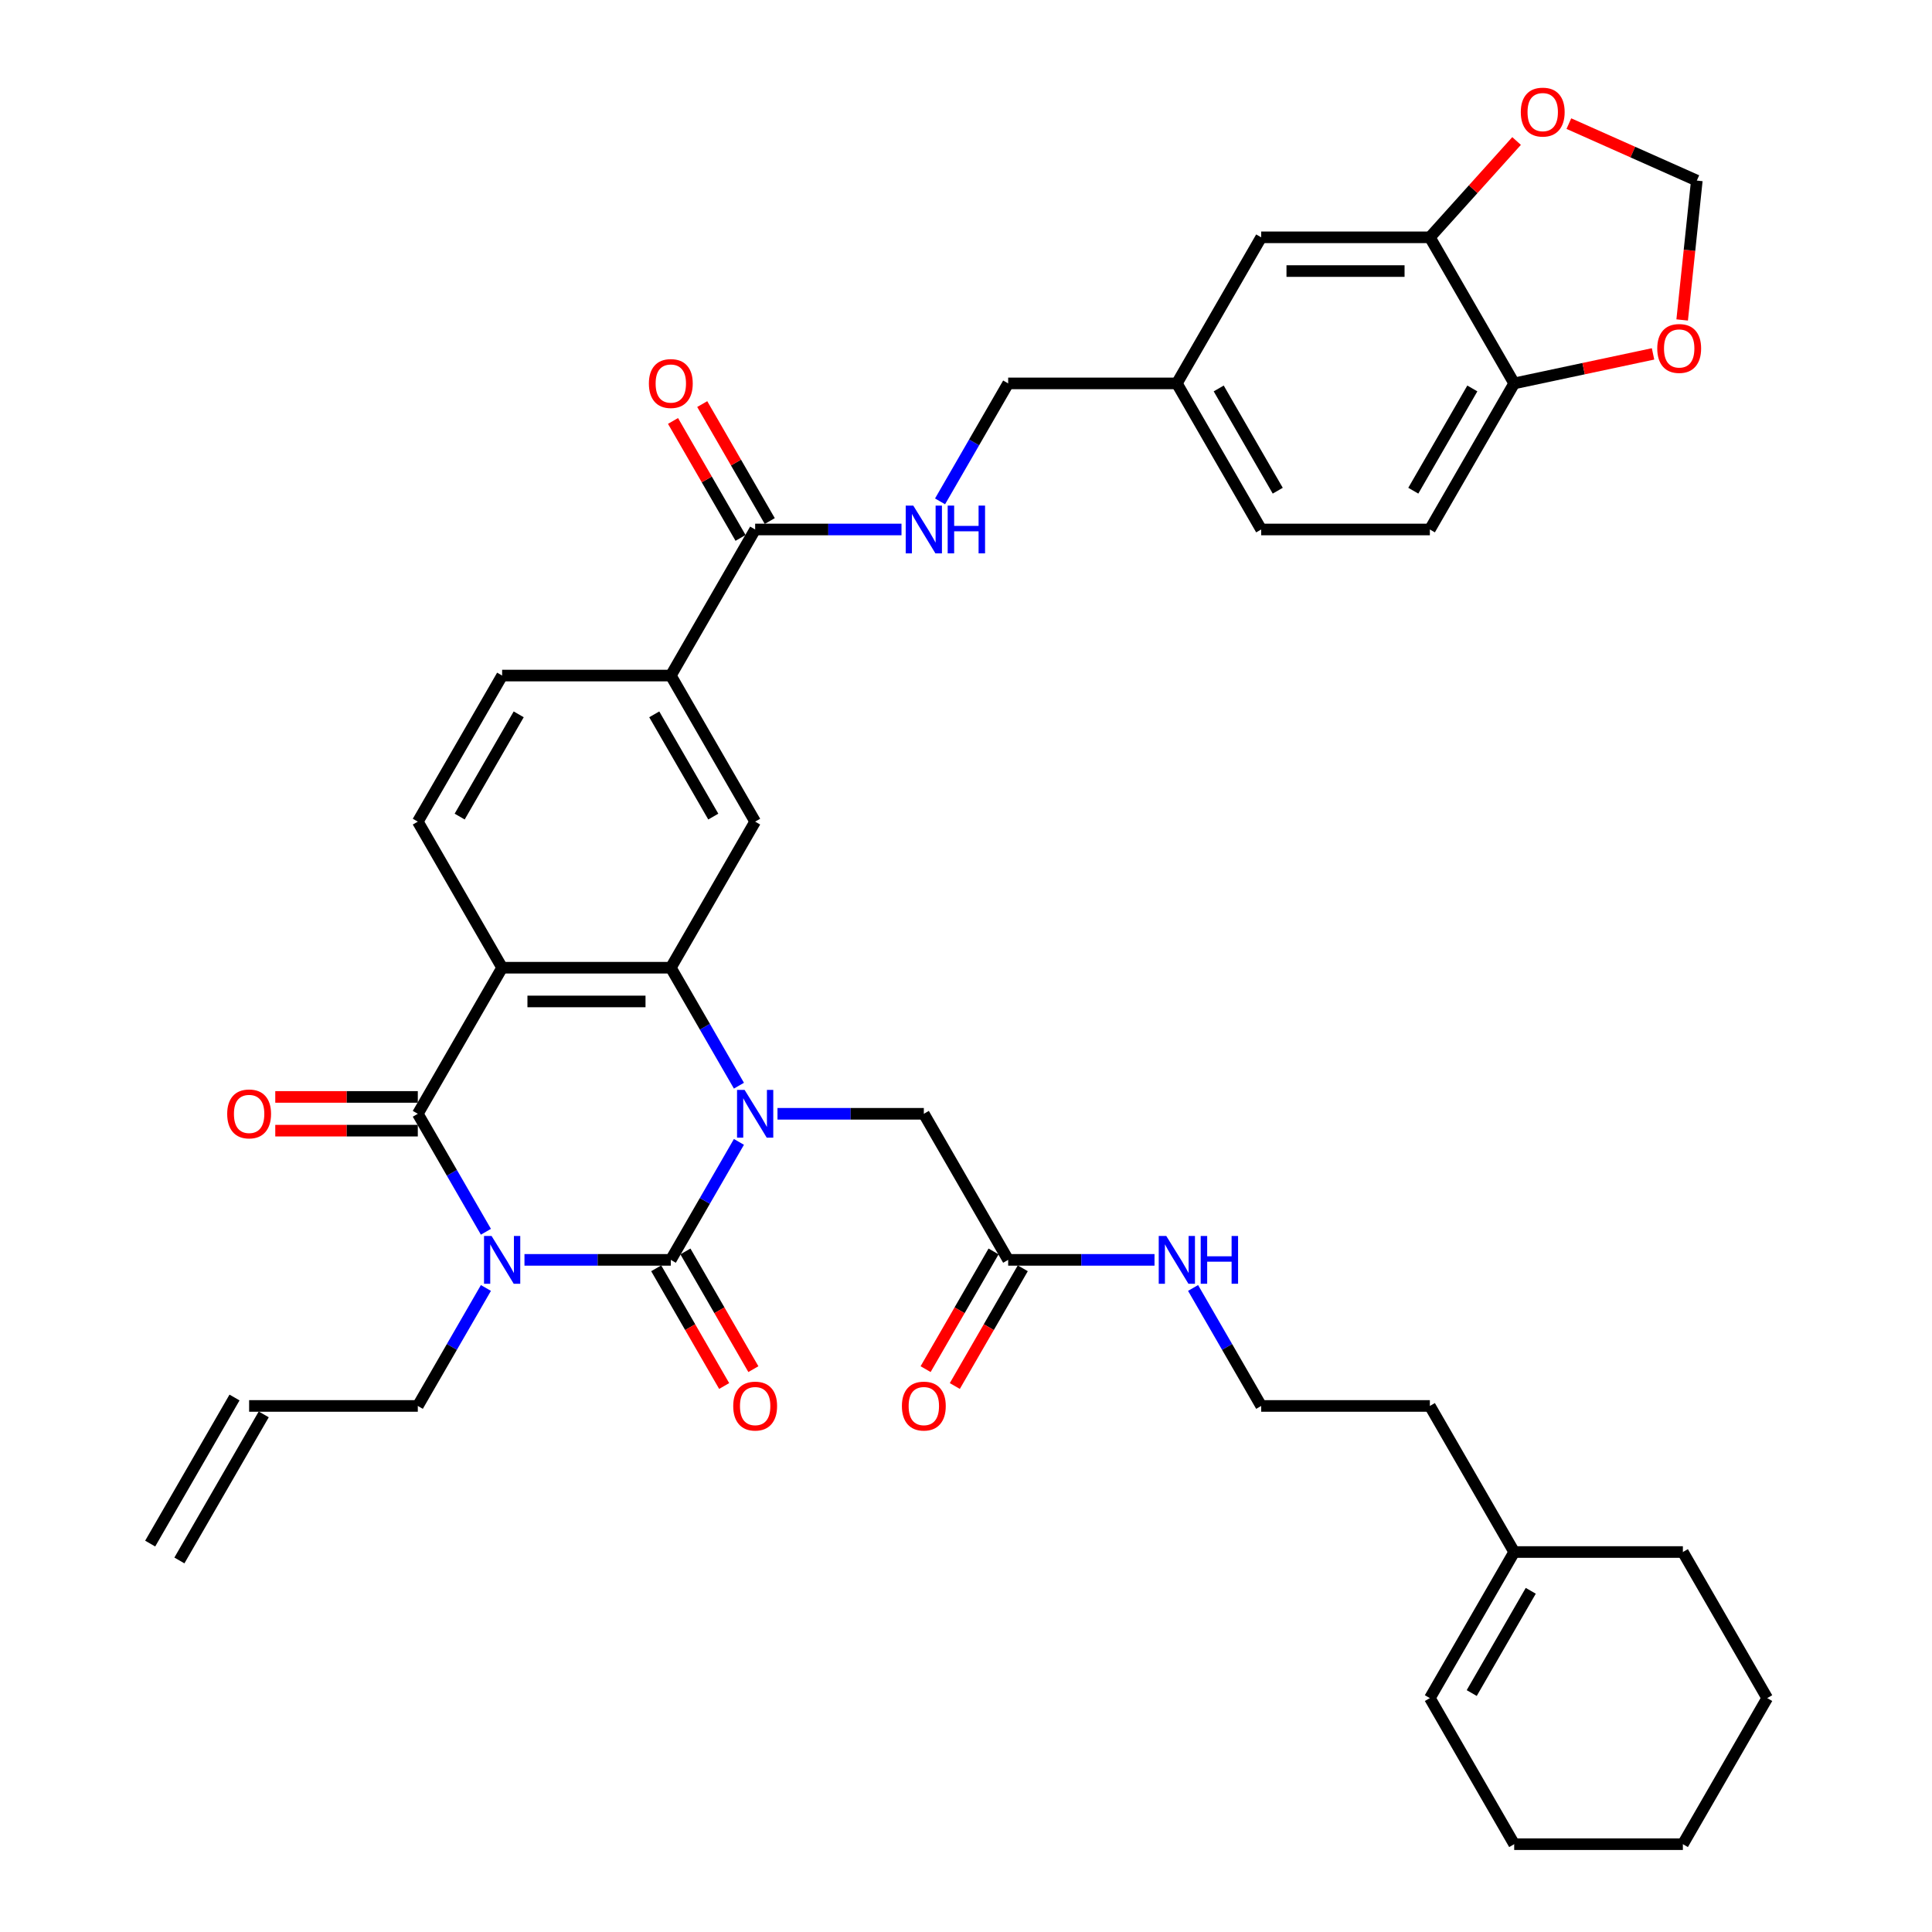 <?xml version='1.0' encoding='iso-8859-1'?>
<svg version='1.1' baseProfile='full'
              xmlns='http://www.w3.org/2000/svg'
                      xmlns:rdkit='http://www.rdkit.org/xml'
                      xmlns:xlink='http://www.w3.org/1999/xlink'
                  xml:space='preserve'
width='1000px' height='1000px' viewBox='0 0 1000 1000'>
<!-- END OF HEADER -->
<rect style='opacity:1.0;fill:#FFFFFF;stroke:none' width='1000' height='1000' x='0' y='0'> </rect>
<path class='bond-0' d='M 271.466,652.106 L 309.34,652.106' style='fill:none;fill-rule:evenodd;stroke:#0000FF;stroke-width:6px;stroke-linecap:butt;stroke-linejoin:miter;stroke-opacity:1' />
<path class='bond-0' d='M 309.34,652.106 L 347.213,652.106' style='fill:none;fill-rule:evenodd;stroke:#000000;stroke-width:6px;stroke-linecap:butt;stroke-linejoin:miter;stroke-opacity:1' />
<path class='bond-2' d='M 251.509,637.561 L 233.881,607.029' style='fill:none;fill-rule:evenodd;stroke:#0000FF;stroke-width:6px;stroke-linecap:butt;stroke-linejoin:miter;stroke-opacity:1' />
<path class='bond-2' d='M 233.881,607.029 L 216.254,576.497' style='fill:none;fill-rule:evenodd;stroke:#000000;stroke-width:6px;stroke-linecap:butt;stroke-linejoin:miter;stroke-opacity:1' />
<path class='bond-20' d='M 251.509,666.652 L 233.881,697.184' style='fill:none;fill-rule:evenodd;stroke:#0000FF;stroke-width:6px;stroke-linecap:butt;stroke-linejoin:miter;stroke-opacity:1' />
<path class='bond-20' d='M 233.881,697.184 L 216.254,727.716' style='fill:none;fill-rule:evenodd;stroke:#000000;stroke-width:6px;stroke-linecap:butt;stroke-linejoin:miter;stroke-opacity:1' />
<path class='bond-1' d='M 347.213,652.106 L 364.841,621.574' style='fill:none;fill-rule:evenodd;stroke:#000000;stroke-width:6px;stroke-linecap:butt;stroke-linejoin:miter;stroke-opacity:1' />
<path class='bond-1' d='M 364.841,621.574 L 382.469,591.042' style='fill:none;fill-rule:evenodd;stroke:#0000FF;stroke-width:6px;stroke-linecap:butt;stroke-linejoin:miter;stroke-opacity:1' />
<path class='bond-11' d='M 339.652,656.472 L 357.24,686.934' style='fill:none;fill-rule:evenodd;stroke:#000000;stroke-width:6px;stroke-linecap:butt;stroke-linejoin:miter;stroke-opacity:1' />
<path class='bond-11' d='M 357.24,686.934 L 374.827,717.397' style='fill:none;fill-rule:evenodd;stroke:#FF0000;stroke-width:6px;stroke-linecap:butt;stroke-linejoin:miter;stroke-opacity:1' />
<path class='bond-11' d='M 354.774,647.741 L 372.362,678.204' style='fill:none;fill-rule:evenodd;stroke:#000000;stroke-width:6px;stroke-linecap:butt;stroke-linejoin:miter;stroke-opacity:1' />
<path class='bond-11' d='M 372.362,678.204 L 389.949,708.666' style='fill:none;fill-rule:evenodd;stroke:#FF0000;stroke-width:6px;stroke-linecap:butt;stroke-linejoin:miter;stroke-opacity:1' />
<path class='bond-8' d='M 402.426,576.497 L 440.3,576.497' style='fill:none;fill-rule:evenodd;stroke:#0000FF;stroke-width:6px;stroke-linecap:butt;stroke-linejoin:miter;stroke-opacity:1' />
<path class='bond-8' d='M 440.3,576.497 L 478.173,576.497' style='fill:none;fill-rule:evenodd;stroke:#000000;stroke-width:6px;stroke-linecap:butt;stroke-linejoin:miter;stroke-opacity:1' />
<path class='bond-39' d='M 382.469,561.951 L 364.841,531.419' style='fill:none;fill-rule:evenodd;stroke:#0000FF;stroke-width:6px;stroke-linecap:butt;stroke-linejoin:miter;stroke-opacity:1' />
<path class='bond-39' d='M 364.841,531.419 L 347.213,500.887' style='fill:none;fill-rule:evenodd;stroke:#000000;stroke-width:6px;stroke-linecap:butt;stroke-linejoin:miter;stroke-opacity:1' />
<path class='bond-3' d='M 216.254,576.497 L 259.907,500.887' style='fill:none;fill-rule:evenodd;stroke:#000000;stroke-width:6px;stroke-linecap:butt;stroke-linejoin:miter;stroke-opacity:1' />
<path class='bond-14' d='M 216.254,567.766 L 179.366,567.766' style='fill:none;fill-rule:evenodd;stroke:#000000;stroke-width:6px;stroke-linecap:butt;stroke-linejoin:miter;stroke-opacity:1' />
<path class='bond-14' d='M 179.366,567.766 L 142.479,567.766' style='fill:none;fill-rule:evenodd;stroke:#FF0000;stroke-width:6px;stroke-linecap:butt;stroke-linejoin:miter;stroke-opacity:1' />
<path class='bond-14' d='M 216.254,585.227 L 179.366,585.227' style='fill:none;fill-rule:evenodd;stroke:#000000;stroke-width:6px;stroke-linecap:butt;stroke-linejoin:miter;stroke-opacity:1' />
<path class='bond-14' d='M 179.366,585.227 L 142.479,585.227' style='fill:none;fill-rule:evenodd;stroke:#FF0000;stroke-width:6px;stroke-linecap:butt;stroke-linejoin:miter;stroke-opacity:1' />
<path class='bond-4' d='M 259.907,500.887 L 347.213,500.887' style='fill:none;fill-rule:evenodd;stroke:#000000;stroke-width:6px;stroke-linecap:butt;stroke-linejoin:miter;stroke-opacity:1' />
<path class='bond-4' d='M 273.003,518.348 L 334.117,518.348' style='fill:none;fill-rule:evenodd;stroke:#000000;stroke-width:6px;stroke-linecap:butt;stroke-linejoin:miter;stroke-opacity:1' />
<path class='bond-9' d='M 259.907,500.887 L 216.254,425.277' style='fill:none;fill-rule:evenodd;stroke:#000000;stroke-width:6px;stroke-linecap:butt;stroke-linejoin:miter;stroke-opacity:1' />
<path class='bond-5' d='M 347.213,500.887 L 390.867,425.277' style='fill:none;fill-rule:evenodd;stroke:#000000;stroke-width:6px;stroke-linecap:butt;stroke-linejoin:miter;stroke-opacity:1' />
<path class='bond-40' d='M 390.867,425.277 L 347.213,349.668' style='fill:none;fill-rule:evenodd;stroke:#000000;stroke-width:6px;stroke-linecap:butt;stroke-linejoin:miter;stroke-opacity:1' />
<path class='bond-40' d='M 369.197,422.666 L 338.639,369.74' style='fill:none;fill-rule:evenodd;stroke:#000000;stroke-width:6px;stroke-linecap:butt;stroke-linejoin:miter;stroke-opacity:1' />
<path class='bond-6' d='M 390.867,274.058 L 347.213,349.668' style='fill:none;fill-rule:evenodd;stroke:#000000;stroke-width:6px;stroke-linecap:butt;stroke-linejoin:miter;stroke-opacity:1' />
<path class='bond-12' d='M 390.867,274.058 L 428.74,274.058' style='fill:none;fill-rule:evenodd;stroke:#000000;stroke-width:6px;stroke-linecap:butt;stroke-linejoin:miter;stroke-opacity:1' />
<path class='bond-12' d='M 428.74,274.058 L 466.614,274.058' style='fill:none;fill-rule:evenodd;stroke:#0000FF;stroke-width:6px;stroke-linecap:butt;stroke-linejoin:miter;stroke-opacity:1' />
<path class='bond-23' d='M 398.428,269.692 L 380.951,239.422' style='fill:none;fill-rule:evenodd;stroke:#000000;stroke-width:6px;stroke-linecap:butt;stroke-linejoin:miter;stroke-opacity:1' />
<path class='bond-23' d='M 380.951,239.422 L 363.475,209.152' style='fill:none;fill-rule:evenodd;stroke:#FF0000;stroke-width:6px;stroke-linecap:butt;stroke-linejoin:miter;stroke-opacity:1' />
<path class='bond-23' d='M 383.306,278.423 L 365.829,248.153' style='fill:none;fill-rule:evenodd;stroke:#000000;stroke-width:6px;stroke-linecap:butt;stroke-linejoin:miter;stroke-opacity:1' />
<path class='bond-23' d='M 365.829,248.153 L 348.353,217.882' style='fill:none;fill-rule:evenodd;stroke:#FF0000;stroke-width:6px;stroke-linecap:butt;stroke-linejoin:miter;stroke-opacity:1' />
<path class='bond-7' d='M 347.213,349.668 L 259.907,349.668' style='fill:none;fill-rule:evenodd;stroke:#000000;stroke-width:6px;stroke-linecap:butt;stroke-linejoin:miter;stroke-opacity:1' />
<path class='bond-13' d='M 478.173,576.497 L 521.827,652.106' style='fill:none;fill-rule:evenodd;stroke:#000000;stroke-width:6px;stroke-linecap:butt;stroke-linejoin:miter;stroke-opacity:1' />
<path class='bond-19' d='M 216.254,425.277 L 259.907,349.668' style='fill:none;fill-rule:evenodd;stroke:#000000;stroke-width:6px;stroke-linecap:butt;stroke-linejoin:miter;stroke-opacity:1' />
<path class='bond-19' d='M 237.923,422.666 L 268.481,369.74' style='fill:none;fill-rule:evenodd;stroke:#000000;stroke-width:6px;stroke-linecap:butt;stroke-linejoin:miter;stroke-opacity:1' />
<path class='bond-10' d='M 740.093,122.838 L 652.787,122.838' style='fill:none;fill-rule:evenodd;stroke:#000000;stroke-width:6px;stroke-linecap:butt;stroke-linejoin:miter;stroke-opacity:1' />
<path class='bond-10' d='M 726.997,140.3 L 665.883,140.3' style='fill:none;fill-rule:evenodd;stroke:#000000;stroke-width:6px;stroke-linecap:butt;stroke-linejoin:miter;stroke-opacity:1' />
<path class='bond-16' d='M 740.093,122.838 L 762.537,97.912' style='fill:none;fill-rule:evenodd;stroke:#000000;stroke-width:6px;stroke-linecap:butt;stroke-linejoin:miter;stroke-opacity:1' />
<path class='bond-16' d='M 762.537,97.912 L 784.98,72.986' style='fill:none;fill-rule:evenodd;stroke:#FF0000;stroke-width:6px;stroke-linecap:butt;stroke-linejoin:miter;stroke-opacity:1' />
<path class='bond-42' d='M 740.093,122.838 L 783.746,198.448' style='fill:none;fill-rule:evenodd;stroke:#000000;stroke-width:6px;stroke-linecap:butt;stroke-linejoin:miter;stroke-opacity:1' />
<path class='bond-31' d='M 486.571,259.513 L 504.199,228.98' style='fill:none;fill-rule:evenodd;stroke:#0000FF;stroke-width:6px;stroke-linecap:butt;stroke-linejoin:miter;stroke-opacity:1' />
<path class='bond-31' d='M 504.199,228.98 L 521.827,198.448' style='fill:none;fill-rule:evenodd;stroke:#000000;stroke-width:6px;stroke-linecap:butt;stroke-linejoin:miter;stroke-opacity:1' />
<path class='bond-24' d='M 514.266,647.741 L 496.678,678.204' style='fill:none;fill-rule:evenodd;stroke:#000000;stroke-width:6px;stroke-linecap:butt;stroke-linejoin:miter;stroke-opacity:1' />
<path class='bond-24' d='M 496.678,678.204 L 479.091,708.666' style='fill:none;fill-rule:evenodd;stroke:#FF0000;stroke-width:6px;stroke-linecap:butt;stroke-linejoin:miter;stroke-opacity:1' />
<path class='bond-24' d='M 529.388,656.472 L 511.8,686.934' style='fill:none;fill-rule:evenodd;stroke:#000000;stroke-width:6px;stroke-linecap:butt;stroke-linejoin:miter;stroke-opacity:1' />
<path class='bond-24' d='M 511.8,686.934 L 494.213,717.397' style='fill:none;fill-rule:evenodd;stroke:#FF0000;stroke-width:6px;stroke-linecap:butt;stroke-linejoin:miter;stroke-opacity:1' />
<path class='bond-28' d='M 521.827,652.106 L 559.7,652.106' style='fill:none;fill-rule:evenodd;stroke:#000000;stroke-width:6px;stroke-linecap:butt;stroke-linejoin:miter;stroke-opacity:1' />
<path class='bond-28' d='M 559.7,652.106 L 597.574,652.106' style='fill:none;fill-rule:evenodd;stroke:#0000FF;stroke-width:6px;stroke-linecap:butt;stroke-linejoin:miter;stroke-opacity:1' />
<path class='bond-15' d='M 783.746,198.448 L 740.093,274.058' style='fill:none;fill-rule:evenodd;stroke:#000000;stroke-width:6px;stroke-linecap:butt;stroke-linejoin:miter;stroke-opacity:1' />
<path class='bond-15' d='M 762.077,201.059 L 731.519,253.986' style='fill:none;fill-rule:evenodd;stroke:#000000;stroke-width:6px;stroke-linecap:butt;stroke-linejoin:miter;stroke-opacity:1' />
<path class='bond-17' d='M 783.746,198.448 L 819.68,190.81' style='fill:none;fill-rule:evenodd;stroke:#000000;stroke-width:6px;stroke-linecap:butt;stroke-linejoin:miter;stroke-opacity:1' />
<path class='bond-17' d='M 819.68,190.81 L 855.613,183.172' style='fill:none;fill-rule:evenodd;stroke:#FF0000;stroke-width:6px;stroke-linecap:butt;stroke-linejoin:miter;stroke-opacity:1' />
<path class='bond-18' d='M 812.045,63.982 L 845.158,78.725' style='fill:none;fill-rule:evenodd;stroke:#FF0000;stroke-width:6px;stroke-linecap:butt;stroke-linejoin:miter;stroke-opacity:1' />
<path class='bond-18' d='M 845.158,78.725 L 878.271,93.468' style='fill:none;fill-rule:evenodd;stroke:#000000;stroke-width:6px;stroke-linecap:butt;stroke-linejoin:miter;stroke-opacity:1' />
<path class='bond-43' d='M 870.689,165.611 L 874.48,129.539' style='fill:none;fill-rule:evenodd;stroke:#FF0000;stroke-width:6px;stroke-linecap:butt;stroke-linejoin:miter;stroke-opacity:1' />
<path class='bond-43' d='M 874.48,129.539 L 878.271,93.468' style='fill:none;fill-rule:evenodd;stroke:#000000;stroke-width:6px;stroke-linecap:butt;stroke-linejoin:miter;stroke-opacity:1' />
<path class='bond-25' d='M 216.254,727.716 L 128.947,727.716' style='fill:none;fill-rule:evenodd;stroke:#000000;stroke-width:6px;stroke-linecap:butt;stroke-linejoin:miter;stroke-opacity:1' />
<path class='bond-21' d='M 652.787,122.838 L 609.133,198.448' style='fill:none;fill-rule:evenodd;stroke:#000000;stroke-width:6px;stroke-linecap:butt;stroke-linejoin:miter;stroke-opacity:1' />
<path class='bond-22' d='M 783.746,803.326 L 740.093,727.716' style='fill:none;fill-rule:evenodd;stroke:#000000;stroke-width:6px;stroke-linecap:butt;stroke-linejoin:miter;stroke-opacity:1' />
<path class='bond-26' d='M 783.746,803.326 L 740.093,878.936' style='fill:none;fill-rule:evenodd;stroke:#000000;stroke-width:6px;stroke-linecap:butt;stroke-linejoin:miter;stroke-opacity:1' />
<path class='bond-26' d='M 792.32,823.398 L 761.763,876.325' style='fill:none;fill-rule:evenodd;stroke:#000000;stroke-width:6px;stroke-linecap:butt;stroke-linejoin:miter;stroke-opacity:1' />
<path class='bond-35' d='M 783.746,803.326 L 871.053,803.326' style='fill:none;fill-rule:evenodd;stroke:#000000;stroke-width:6px;stroke-linecap:butt;stroke-linejoin:miter;stroke-opacity:1' />
<path class='bond-29' d='M 121.386,723.351 L 77.733,798.961' style='fill:none;fill-rule:evenodd;stroke:#000000;stroke-width:6px;stroke-linecap:butt;stroke-linejoin:miter;stroke-opacity:1' />
<path class='bond-29' d='M 136.508,732.082 L 92.855,807.691' style='fill:none;fill-rule:evenodd;stroke:#000000;stroke-width:6px;stroke-linecap:butt;stroke-linejoin:miter;stroke-opacity:1' />
<path class='bond-36' d='M 740.093,878.936 L 783.746,954.545' style='fill:none;fill-rule:evenodd;stroke:#000000;stroke-width:6px;stroke-linecap:butt;stroke-linejoin:miter;stroke-opacity:1' />
<path class='bond-27' d='M 740.093,274.058 L 652.787,274.058' style='fill:none;fill-rule:evenodd;stroke:#000000;stroke-width:6px;stroke-linecap:butt;stroke-linejoin:miter;stroke-opacity:1' />
<path class='bond-33' d='M 617.531,666.652 L 635.159,697.184' style='fill:none;fill-rule:evenodd;stroke:#0000FF;stroke-width:6px;stroke-linecap:butt;stroke-linejoin:miter;stroke-opacity:1' />
<path class='bond-33' d='M 635.159,697.184 L 652.787,727.716' style='fill:none;fill-rule:evenodd;stroke:#000000;stroke-width:6px;stroke-linecap:butt;stroke-linejoin:miter;stroke-opacity:1' />
<path class='bond-30' d='M 609.133,198.448 L 521.827,198.448' style='fill:none;fill-rule:evenodd;stroke:#000000;stroke-width:6px;stroke-linecap:butt;stroke-linejoin:miter;stroke-opacity:1' />
<path class='bond-32' d='M 609.133,198.448 L 652.787,274.058' style='fill:none;fill-rule:evenodd;stroke:#000000;stroke-width:6px;stroke-linecap:butt;stroke-linejoin:miter;stroke-opacity:1' />
<path class='bond-32' d='M 630.803,201.059 L 661.361,253.986' style='fill:none;fill-rule:evenodd;stroke:#000000;stroke-width:6px;stroke-linecap:butt;stroke-linejoin:miter;stroke-opacity:1' />
<path class='bond-34' d='M 652.787,727.716 L 740.093,727.716' style='fill:none;fill-rule:evenodd;stroke:#000000;stroke-width:6px;stroke-linecap:butt;stroke-linejoin:miter;stroke-opacity:1' />
<path class='bond-37' d='M 871.053,803.326 L 914.706,878.936' style='fill:none;fill-rule:evenodd;stroke:#000000;stroke-width:6px;stroke-linecap:butt;stroke-linejoin:miter;stroke-opacity:1' />
<path class='bond-41' d='M 783.746,954.545 L 871.053,954.545' style='fill:none;fill-rule:evenodd;stroke:#000000;stroke-width:6px;stroke-linecap:butt;stroke-linejoin:miter;stroke-opacity:1' />
<path class='bond-38' d='M 914.706,878.936 L 871.053,954.545' style='fill:none;fill-rule:evenodd;stroke:#000000;stroke-width:6px;stroke-linecap:butt;stroke-linejoin:miter;stroke-opacity:1' />
<path  class='atom-0' d='M 254.441 639.744
L 262.543 652.84
Q 263.347 654.132, 264.639 656.472
Q 265.931 658.812, 266.001 658.951
L 266.001 639.744
L 269.284 639.744
L 269.284 664.469
L 265.896 664.469
L 257.2 650.151
Q 256.188 648.475, 255.105 646.554
Q 254.057 644.633, 253.743 644.039
L 253.743 664.469
L 250.53 664.469
L 250.53 639.744
L 254.441 639.744
' fill='#0000FF'/>
<path  class='atom-2' d='M 385.401 564.134
L 393.503 577.23
Q 394.307 578.522, 395.599 580.862
Q 396.891 583.202, 396.961 583.342
L 396.961 564.134
L 400.243 564.134
L 400.243 588.859
L 396.856 588.859
L 388.16 574.541
Q 387.147 572.865, 386.065 570.944
Q 385.017 569.023, 384.703 568.43
L 384.703 588.859
L 381.49 588.859
L 381.49 564.134
L 385.401 564.134
' fill='#0000FF'/>
<path  class='atom-12' d='M 379.517 727.786
Q 379.517 721.849, 382.45 718.532
Q 385.384 715.214, 390.867 715.214
Q 396.35 715.214, 399.283 718.532
Q 402.217 721.849, 402.217 727.786
Q 402.217 733.793, 399.248 737.215
Q 396.28 740.603, 390.867 740.603
Q 385.419 740.603, 382.45 737.215
Q 379.517 733.828, 379.517 727.786
M 390.867 737.809
Q 394.638 737.809, 396.664 735.294
Q 398.724 732.745, 398.724 727.786
Q 398.724 722.932, 396.664 720.487
Q 394.638 718.008, 390.867 718.008
Q 387.095 718.008, 385.035 720.452
Q 383.009 722.897, 383.009 727.786
Q 383.009 732.78, 385.035 735.294
Q 387.095 737.809, 390.867 737.809
' fill='#FF0000'/>
<path  class='atom-13' d='M 472.708 261.695
L 480.81 274.791
Q 481.613 276.083, 482.905 278.423
Q 484.198 280.763, 484.267 280.903
L 484.267 261.695
L 487.55 261.695
L 487.55 286.42
L 484.163 286.42
L 475.467 272.102
Q 474.454 270.426, 473.371 268.505
Q 472.324 266.584, 472.01 265.991
L 472.01 286.42
L 468.797 286.42
L 468.797 261.695
L 472.708 261.695
' fill='#0000FF'/>
<path  class='atom-13' d='M 490.519 261.695
L 493.871 261.695
L 493.871 272.207
L 506.513 272.207
L 506.513 261.695
L 509.866 261.695
L 509.866 286.42
L 506.513 286.42
L 506.513 275.001
L 493.871 275.001
L 493.871 286.42
L 490.519 286.42
L 490.519 261.695
' fill='#0000FF'/>
<path  class='atom-15' d='M 117.597 576.567
Q 117.597 570.63, 120.531 567.312
Q 123.464 563.994, 128.947 563.994
Q 134.43 563.994, 137.363 567.312
Q 140.297 570.63, 140.297 576.567
Q 140.297 582.573, 137.328 585.996
Q 134.36 589.383, 128.947 589.383
Q 123.499 589.383, 120.531 585.996
Q 117.597 582.608, 117.597 576.567
M 128.947 586.589
Q 132.719 586.589, 134.744 584.075
Q 136.805 581.526, 136.805 576.567
Q 136.805 571.712, 134.744 569.268
Q 132.719 566.788, 128.947 566.788
Q 125.175 566.788, 123.115 569.233
Q 121.089 571.677, 121.089 576.567
Q 121.089 581.561, 123.115 584.075
Q 125.175 586.589, 128.947 586.589
' fill='#FF0000'/>
<path  class='atom-17' d='M 787.163 58.027
Q 787.163 52.09, 790.096 48.772
Q 793.03 45.455, 798.513 45.455
Q 803.996 45.455, 806.929 48.772
Q 809.863 52.09, 809.863 58.027
Q 809.863 64.033, 806.894 67.456
Q 803.926 70.843, 798.513 70.843
Q 793.065 70.843, 790.096 67.456
Q 787.163 64.068, 787.163 58.027
M 798.513 68.049
Q 802.284 68.049, 804.31 65.535
Q 806.37 62.986, 806.37 58.027
Q 806.37 53.172, 804.31 50.728
Q 802.284 48.248, 798.513 48.248
Q 794.741 48.248, 792.681 50.693
Q 790.655 53.138, 790.655 58.027
Q 790.655 63.021, 792.681 65.535
Q 794.741 68.049, 798.513 68.049
' fill='#FF0000'/>
<path  class='atom-18' d='M 857.795 180.366
Q 857.795 174.429, 860.729 171.111
Q 863.662 167.794, 869.145 167.794
Q 874.628 167.794, 877.562 171.111
Q 880.495 174.429, 880.495 180.366
Q 880.495 186.373, 877.527 189.795
Q 874.558 193.182, 869.145 193.182
Q 863.697 193.182, 860.729 189.795
Q 857.795 186.407, 857.795 180.366
M 869.145 190.389
Q 872.917 190.389, 874.942 187.874
Q 877.003 185.325, 877.003 180.366
Q 877.003 175.512, 874.942 173.067
Q 872.917 170.587, 869.145 170.587
Q 865.374 170.587, 863.313 173.032
Q 861.288 175.477, 861.288 180.366
Q 861.288 185.36, 863.313 187.874
Q 865.374 190.389, 869.145 190.389
' fill='#FF0000'/>
<path  class='atom-24' d='M 335.864 198.518
Q 335.864 192.581, 338.797 189.263
Q 341.731 185.946, 347.213 185.946
Q 352.696 185.946, 355.63 189.263
Q 358.563 192.581, 358.563 198.518
Q 358.563 204.525, 355.595 207.947
Q 352.626 211.335, 347.213 211.335
Q 341.766 211.335, 338.797 207.947
Q 335.864 204.56, 335.864 198.518
M 347.213 208.541
Q 350.985 208.541, 353.011 206.026
Q 355.071 203.477, 355.071 198.518
Q 355.071 193.664, 353.011 191.219
Q 350.985 188.74, 347.213 188.74
Q 343.442 188.74, 341.381 191.184
Q 339.356 193.629, 339.356 198.518
Q 339.356 203.512, 341.381 206.026
Q 343.442 208.541, 347.213 208.541
' fill='#FF0000'/>
<path  class='atom-25' d='M 466.823 727.786
Q 466.823 721.849, 469.757 718.532
Q 472.69 715.214, 478.173 715.214
Q 483.656 715.214, 486.59 718.532
Q 489.523 721.849, 489.523 727.786
Q 489.523 733.793, 486.555 737.215
Q 483.586 740.603, 478.173 740.603
Q 472.725 740.603, 469.757 737.215
Q 466.823 733.828, 466.823 727.786
M 478.173 737.809
Q 481.945 737.809, 483.971 735.294
Q 486.031 732.745, 486.031 727.786
Q 486.031 722.932, 483.971 720.487
Q 481.945 718.008, 478.173 718.008
Q 474.402 718.008, 472.341 720.452
Q 470.316 722.897, 470.316 727.786
Q 470.316 732.78, 472.341 735.294
Q 474.402 737.809, 478.173 737.809
' fill='#FF0000'/>
<path  class='atom-29' d='M 603.668 639.744
L 611.77 652.84
Q 612.573 654.132, 613.865 656.472
Q 615.157 658.812, 615.227 658.951
L 615.227 639.744
L 618.51 639.744
L 618.51 664.469
L 615.122 664.469
L 606.427 650.151
Q 605.414 648.475, 604.331 646.554
Q 603.284 644.633, 602.969 644.039
L 602.969 664.469
L 599.757 664.469
L 599.757 639.744
L 603.668 639.744
' fill='#0000FF'/>
<path  class='atom-29' d='M 621.478 639.744
L 624.831 639.744
L 624.831 650.256
L 637.473 650.256
L 637.473 639.744
L 640.826 639.744
L 640.826 664.469
L 637.473 664.469
L 637.473 653.049
L 624.831 653.049
L 624.831 664.469
L 621.478 664.469
L 621.478 639.744
' fill='#0000FF'/>
</svg>
